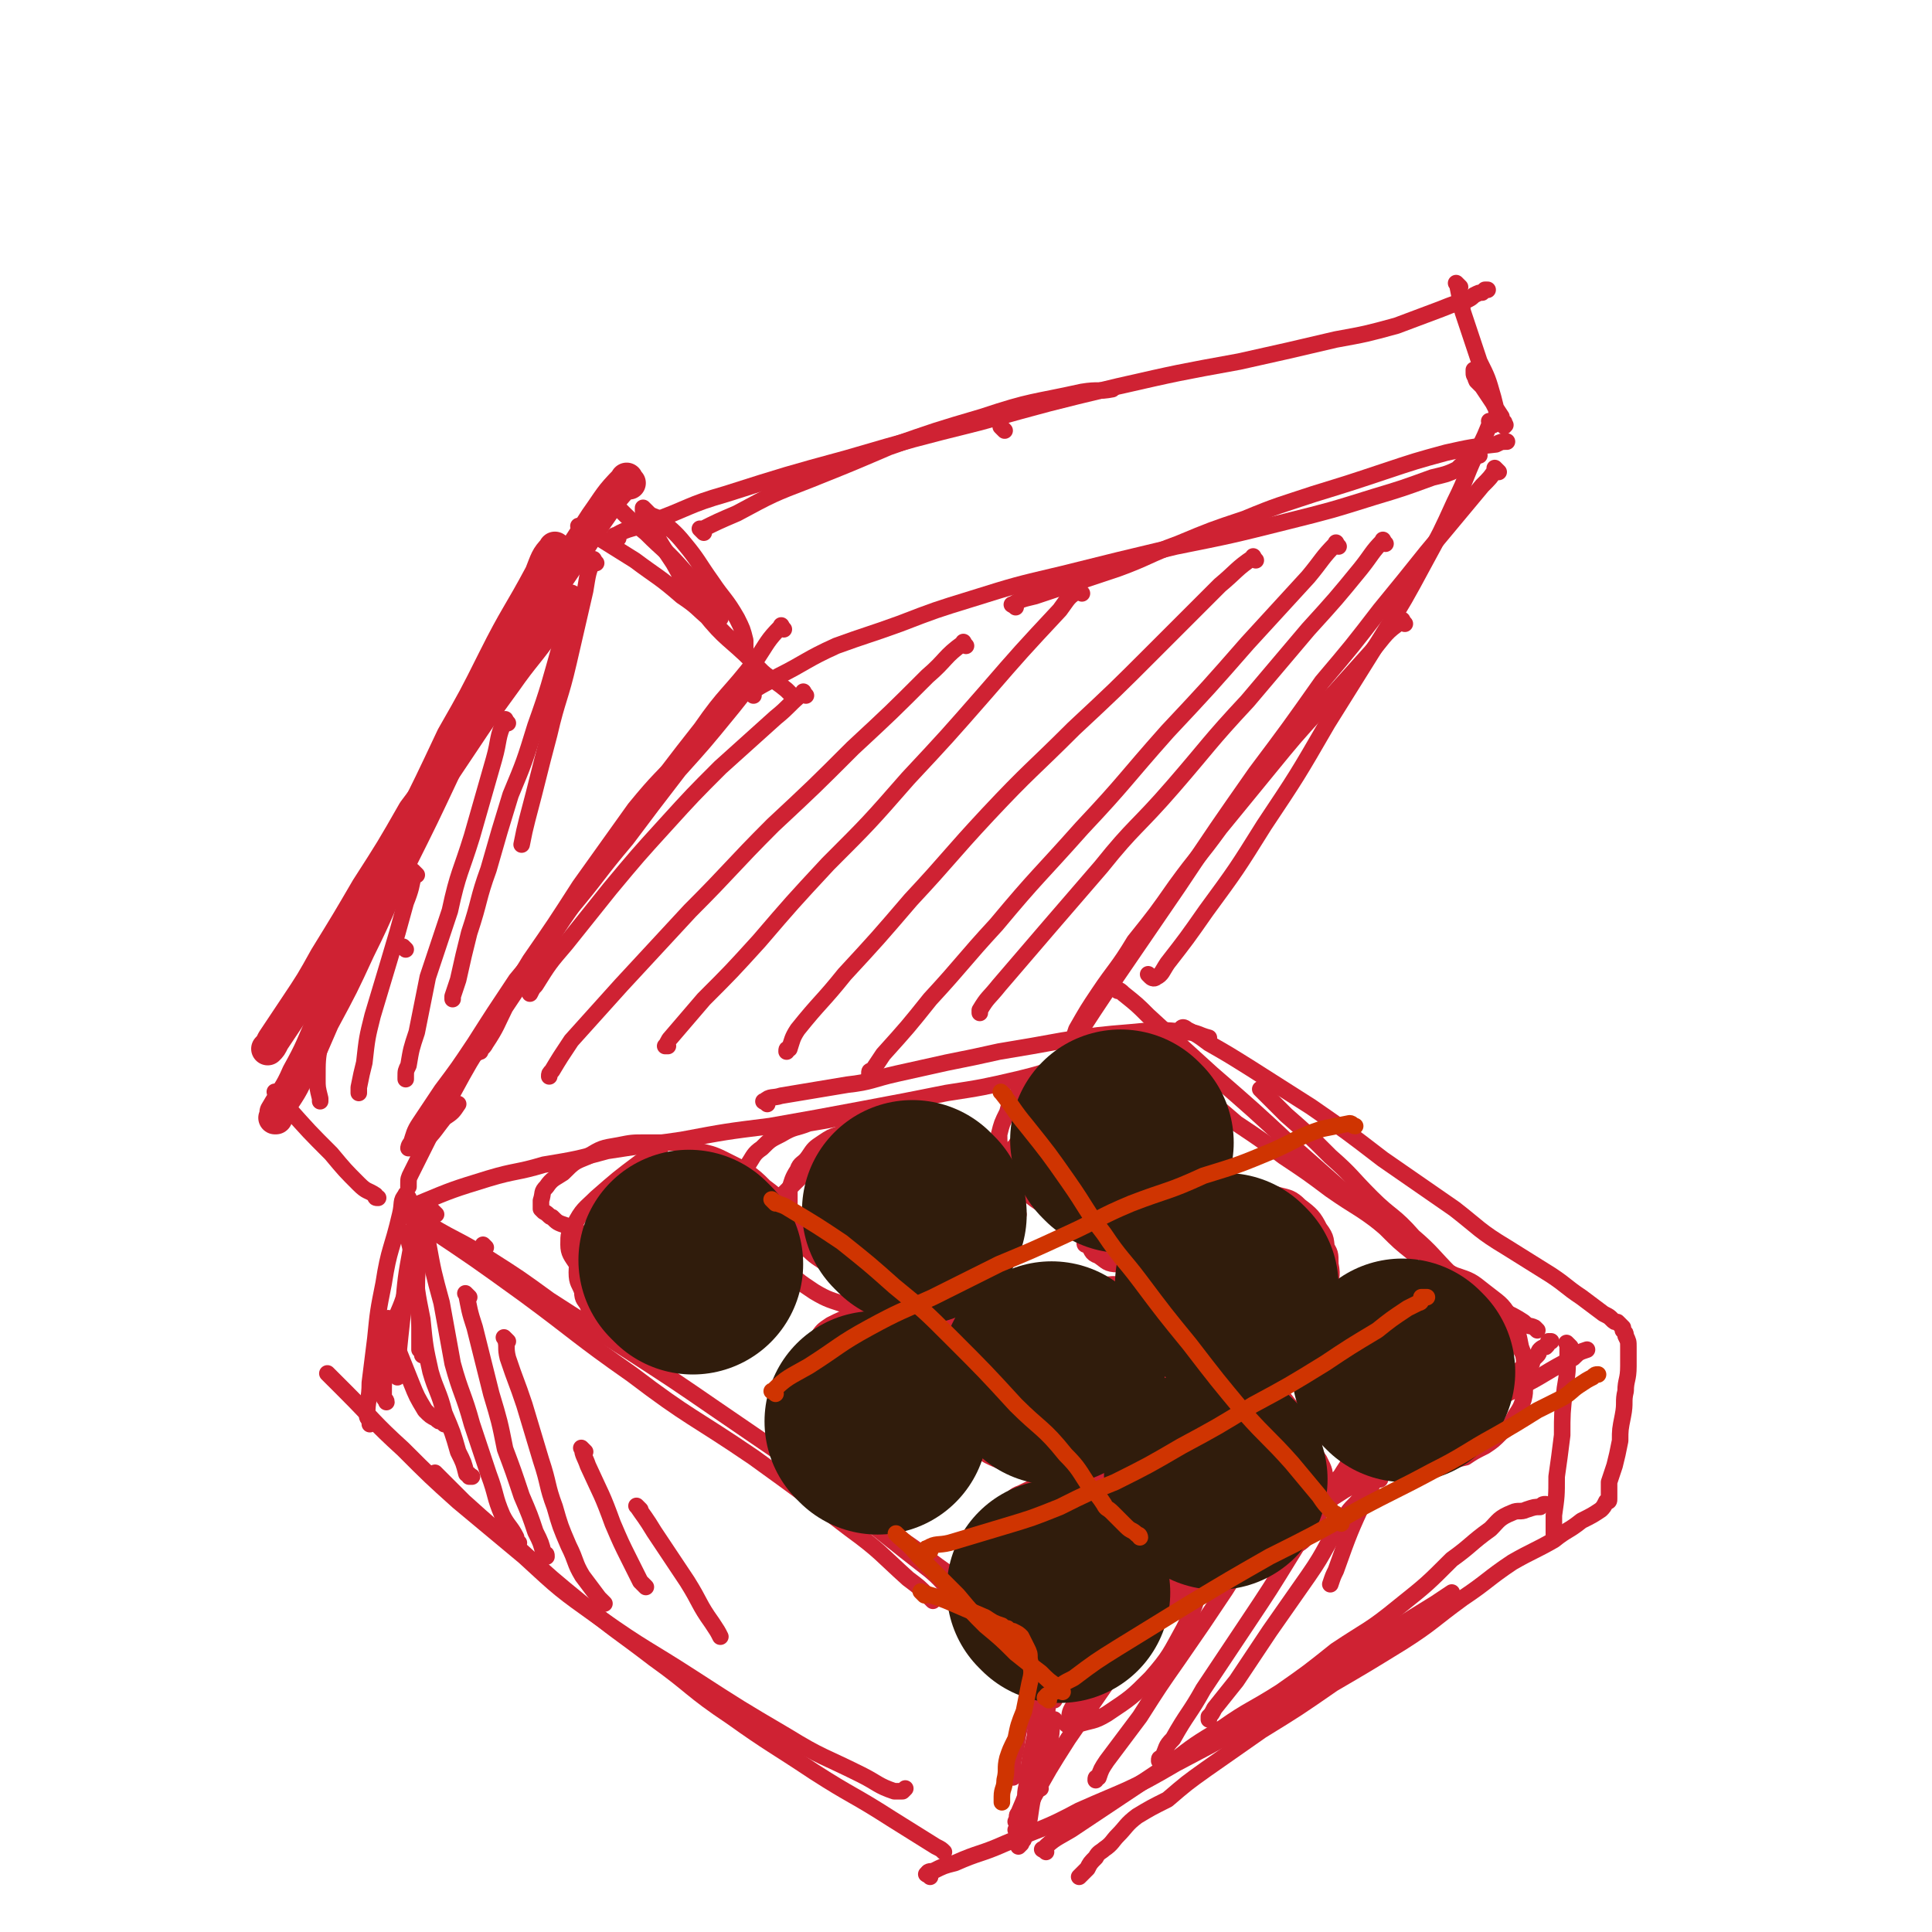 <svg viewBox='0 0 700 700' version='1.1' xmlns='http://www.w3.org/2000/svg' xmlns:xlink='http://www.w3.org/1999/xlink'><g fill='none' stroke='#CF2233' stroke-width='12' stroke-linecap='round' stroke-linejoin='round'><path d='M202,200c-1,-1 -1,-2 -1,-1 -3,3 -3,4 -5,9 -8,15 -9,15 -17,31 -7,14 -7,14 -15,28 -8,17 -8,17 -16,33 -7,13 -7,13 -14,26 -5,10 -5,10 -11,20 -4,7 -3,7 -7,14 -1,2 -1,3 -2,4 0,0 0,-1 0,-1 '/><path d='M228,175c-1,-1 -1,-2 -1,-1 -6,6 -6,7 -11,14 -9,14 -9,14 -18,27 -10,15 -10,15 -18,30 -10,17 -10,17 -19,34 -8,17 -8,17 -16,33 -8,16 -7,16 -15,32 -6,13 -6,13 -13,26 -4,9 -4,10 -9,19 -3,7 -4,7 -8,14 0,1 0,1 0,2 -1,0 0,0 0,0 '/><path d='M207,219c-1,-1 -1,-2 -1,-1 -4,3 -4,4 -8,9 -7,10 -8,10 -15,20 -8,11 -8,11 -16,23 -8,12 -8,12 -17,24 -8,14 -8,14 -17,28 -7,12 -7,12 -15,25 -5,9 -5,9 -11,18 -4,6 -4,6 -8,12 -1,2 -1,2 -2,3 '/></g>
<g fill='none' stroke='#CF2233' stroke-width='6' stroke-linecap='round' stroke-linejoin='round'><path d='M211,192c-1,-1 -1,-1 -1,-1 -1,-1 0,0 0,0 2,1 2,1 4,2 8,5 8,5 16,10 8,6 9,6 17,13 6,4 5,4 11,9 3,3 3,3 6,6 2,2 2,2 4,3 1,1 1,1 2,1 0,0 0,0 0,0 0,-1 0,-2 0,-3 -1,-4 -1,-4 -3,-8 -4,-7 -5,-7 -9,-13 -5,-7 -5,-8 -10,-14 -4,-5 -5,-5 -9,-9 -2,-1 -3,-1 -4,-2 -1,-1 -1,-1 -2,-2 0,0 0,0 0,0 0,1 0,1 0,1 2,3 2,3 3,6 4,7 4,7 8,13 5,9 5,9 11,18 8,10 9,9 18,18 5,6 6,5 12,10 1,1 1,1 2,2 '/><path d='M226,186c-1,-1 -2,-2 -1,-1 3,3 4,4 9,8 7,7 7,6 14,14 6,6 5,6 10,13 2,2 2,2 3,4 '/><path d='M101,397c-1,-1 -1,-1 -1,-1 -1,-1 0,0 0,0 2,2 2,3 4,5 8,9 8,9 16,17 5,6 5,6 10,11 3,3 3,2 6,4 0,1 0,1 1,1 '/><path d='M274,247c-1,-1 -1,-2 -1,-1 -4,3 -4,4 -8,8 -8,9 -8,9 -16,18 -10,11 -10,10 -19,21 -10,14 -10,14 -20,28 -9,14 -9,14 -18,27 -8,13 -7,13 -15,26 -7,11 -7,11 -13,22 -5,9 -5,9 -9,17 -3,6 -3,6 -6,12 -1,2 -1,2 -1,4 0,1 0,1 0,1 '/><path d='M275,248c-1,-1 -1,-2 -1,-1 -5,4 -5,5 -10,11 -9,11 -9,11 -18,21 -10,13 -10,13 -19,25 -11,13 -10,13 -21,26 -9,13 -9,13 -19,25 -8,12 -8,12 -15,23 -6,9 -6,9 -12,17 -4,6 -4,6 -8,12 -2,3 -2,4 -3,7 -1,1 -1,2 -1,2 1,0 2,0 4,-1 5,-4 5,-5 9,-10 3,-2 3,-2 5,-5 '/><path d='M284,228c-1,-1 -1,-2 -1,-1 -5,5 -5,6 -9,12 -10,13 -11,12 -20,25 -11,14 -11,14 -21,28 -10,13 -10,13 -19,27 -10,14 -10,14 -19,28 -6,9 -6,9 -12,18 -3,6 -3,7 -7,13 -1,2 -2,2 -3,3 0,1 0,0 0,0 1,0 1,0 1,0 '/><path d='M224,195c-1,-1 -2,-1 -1,-1 5,-3 6,-2 13,-5 14,-5 13,-6 27,-10 22,-7 22,-7 44,-13 24,-7 24,-7 48,-13 25,-7 25,-7 50,-13 22,-5 22,-5 44,-9 18,-4 18,-4 35,-8 11,-2 11,-2 22,-5 8,-3 8,-3 16,-6 5,-2 5,-2 9,-3 2,-1 2,-1 3,-2 2,-1 2,-1 3,-1 1,-1 1,-1 1,-1 1,0 1,0 1,0 '/><path d='M255,193c-1,-1 -1,-1 -1,-1 -1,-1 0,0 0,0 6,-3 6,-3 13,-6 13,-7 13,-7 26,-12 15,-6 15,-6 29,-12 17,-6 17,-6 34,-11 18,-6 18,-5 36,-9 6,-1 6,0 11,-1 '/><path d='M273,252c-1,-1 -2,-1 -1,-1 4,-3 5,-3 10,-6 10,-5 10,-6 21,-11 11,-4 12,-4 23,-8 13,-5 13,-5 26,-9 16,-5 16,-5 33,-9 20,-5 20,-5 41,-10 20,-4 20,-4 40,-9 16,-4 16,-4 32,-9 10,-3 10,-3 21,-7 4,-1 5,-1 9,-3 2,-2 2,-2 4,-3 2,-1 2,-1 3,-2 1,0 1,0 1,0 '/><path d='M368,220c-1,-1 -2,-1 -1,-1 3,-2 4,-2 8,-3 15,-5 15,-5 30,-10 11,-4 11,-5 22,-9 12,-5 12,-5 24,-9 12,-5 13,-5 25,-9 13,-4 13,-4 25,-8 12,-4 12,-4 23,-7 9,-2 9,-2 18,-3 2,-1 2,-1 4,-1 '/><path d='M529,104c-1,-1 -1,-1 -1,-1 -1,-1 0,0 0,0 1,5 1,5 2,10 3,9 3,9 6,18 3,6 3,6 5,13 1,4 1,4 2,8 1,1 1,1 2,2 0,0 0,1 0,0 1,0 0,0 0,-1 -1,-1 -1,-1 -1,-2 -2,-3 -2,-3 -3,-5 -2,-3 -2,-3 -4,-6 -1,-2 -1,-2 -2,-3 -1,-1 -1,-1 -1,-2 0,0 0,0 0,-1 0,0 0,0 0,0 1,2 0,2 1,4 1,1 1,1 2,2 1,1 1,1 1,1 '/><path d='M541,154c-1,-1 -1,-1 -1,-1 -1,-1 0,0 0,0 -2,5 -2,5 -4,9 -5,10 -4,10 -9,20 -5,11 -5,11 -11,22 -7,13 -7,13 -15,26 -10,16 -10,16 -20,32 -11,19 -11,19 -23,37 -10,16 -10,16 -21,31 -7,10 -7,10 -14,19 -2,3 -2,4 -4,5 -1,1 -2,0 -2,0 -1,-1 -1,-1 -1,-1 '/><path d='M543,171c-1,-1 -1,-1 -1,-1 -1,-1 0,0 0,0 -2,3 -2,3 -5,6 -10,12 -10,12 -20,24 -8,10 -8,10 -17,21 -10,13 -10,13 -21,26 -12,17 -12,17 -24,33 -14,20 -14,20 -28,41 -13,19 -13,19 -26,38 -8,12 -8,12 -16,25 -3,3 -3,3 -5,7 -1,1 -1,1 -2,1 -1,1 -1,1 -1,1 '/><path d='M509,226c-1,-1 -1,-2 -1,-1 -6,4 -6,5 -11,11 -9,10 -9,10 -18,20 -10,11 -10,11 -19,22 -9,11 -9,11 -18,22 -8,11 -8,10 -16,21 -7,10 -7,10 -15,20 -6,10 -7,10 -13,19 -4,6 -4,6 -8,13 -1,3 -1,3 -2,6 0,0 0,0 0,1 '/><path d='M147,440c-1,-1 -1,-1 -1,-1 -1,-1 0,0 0,0 3,-1 3,-2 6,-3 12,-5 12,-5 25,-9 10,-3 10,-2 20,-5 12,-2 12,-2 23,-5 13,-2 13,-2 27,-4 16,-3 16,-3 32,-5 17,-3 17,-3 33,-6 16,-3 16,-3 31,-6 13,-2 13,-2 26,-5 8,-2 8,-2 16,-5 4,-1 4,-1 8,-3 2,-1 2,-1 4,-2 3,-2 3,-2 6,-4 1,-1 1,0 2,-1 '/><path d='M278,400c-1,-1 -2,-1 -1,-1 2,-2 3,-1 6,-2 12,-2 12,-2 24,-4 9,-1 9,-2 18,-4 9,-2 9,-2 18,-4 10,-2 10,-2 19,-4 12,-2 12,-2 23,-4 13,-2 13,-2 25,-3 10,-1 10,-1 20,0 4,0 4,1 8,2 '/><path d='M176,452c-1,-1 -1,-1 -1,-1 '/><path d='M153,443c-1,-1 -1,-1 -1,-1 '/><path d='M147,440c-1,-1 -1,-1 -1,-1 -1,-1 0,0 0,0 0,0 0,0 0,0 4,3 4,2 8,5 18,12 18,12 36,25 19,14 19,15 39,29 21,16 22,15 44,30 18,13 18,13 35,26 11,8 11,9 21,18 4,3 4,3 7,6 1,1 2,2 2,2 '/><path d='M147,440c-1,-1 -1,-1 -1,-1 -1,-1 0,0 0,0 5,3 5,2 10,5 10,6 10,5 21,12 11,7 11,7 22,15 14,9 14,9 28,18 17,11 17,11 33,22 19,13 19,13 38,26 14,10 14,10 29,21 9,6 9,7 18,13 6,5 6,5 13,10 1,1 1,1 3,2 '/><path d='M154,440c-1,-1 -1,-2 -1,-1 -1,4 -1,5 -1,10 0,9 -1,9 -1,18 0,7 1,7 1,14 0,4 0,4 0,8 1,1 1,1 1,2 '/><path d='M148,434c-1,-1 -1,-2 -1,-1 -2,2 -1,3 -2,7 -3,13 -4,12 -6,25 -2,10 -2,10 -3,20 -1,8 -1,8 -2,16 0,6 -1,6 -1,12 0,1 1,1 1,3 '/><path d='M152,440c-1,-1 -1,-1 -1,-1 -1,-1 0,0 0,0 -1,6 -1,6 -2,13 -2,11 -2,11 -3,23 -1,9 -1,9 -2,19 0,2 0,2 0,5 '/><path d='M120,499c-1,-1 -2,-2 -1,-1 2,2 3,3 6,6 11,11 10,11 21,21 10,10 10,10 20,19 12,10 12,10 24,20 13,12 13,12 27,22 17,12 17,11 34,22 17,11 17,11 34,21 13,8 13,7 27,14 6,3 6,4 12,6 2,0 2,0 3,0 1,-1 1,-1 1,-1 '/><path d='M159,535c-1,-1 -2,-2 -1,-1 4,4 5,5 10,10 10,9 10,9 21,18 11,10 11,10 22,19 12,10 13,10 26,20 14,10 13,11 28,21 14,10 15,10 30,20 14,9 14,8 28,17 8,5 8,5 16,10 2,1 2,1 3,2 '/><path d='M405,359c-1,-1 -1,-1 -1,-1 -1,-1 0,0 0,0 2,1 2,1 3,2 5,4 5,4 9,8 12,11 12,11 23,21 15,13 15,13 29,26 17,15 17,15 34,30 5,5 5,5 10,9 '/><path d='M409,381c-1,-1 -2,-2 -1,-1 4,1 5,2 10,5 8,5 8,5 16,10 7,6 7,6 14,12 9,6 9,6 17,12 9,6 9,6 17,12 10,7 10,6 19,13 11,7 11,7 21,15 9,6 8,6 17,12 6,5 7,4 13,8 2,2 2,1 4,2 1,1 1,1 1,1 '/><path d='M458,396c-1,-1 -2,-2 -1,-1 3,3 4,4 9,9 8,7 8,7 16,15 8,7 7,7 15,15 7,7 8,6 15,14 7,6 7,7 14,14 6,6 6,6 13,13 6,7 6,7 12,14 2,3 2,3 4,5 '/><path d='M313,551c-1,-1 -2,-2 -1,-1 2,1 3,2 6,4 10,8 10,8 19,15 6,5 5,6 11,11 5,4 5,4 11,8 4,4 5,4 9,7 6,4 6,4 12,7 5,4 5,3 10,7 2,1 2,1 3,2 '/><path d='M382,594c-1,-1 -1,-1 -1,-1 -1,-1 0,0 0,0 0,5 -1,5 -1,11 -1,9 -1,9 -2,19 -1,6 -1,6 -1,12 0,5 -1,5 -1,10 0,2 1,2 1,3 '/><path d='M383,597c-1,-1 -1,-2 -1,-1 -3,3 -3,4 -5,9 -3,8 -3,8 -6,16 -2,6 -2,6 -3,13 -1,4 -1,4 -1,8 0,1 0,1 0,2 0,0 0,0 0,0 '/><path d='M569,488c-1,-1 -1,-1 -1,-1 -1,-1 0,0 0,0 0,0 0,0 0,0 0,1 0,1 0,1 0,2 0,2 0,3 0,6 0,6 -1,12 -1,9 -1,9 -1,17 -1,8 -1,8 -2,15 0,7 0,7 -1,14 0,4 0,4 0,7 0,0 0,0 0,1 '/><path d='M382,595c-1,-1 -2,-1 -1,-1 2,-2 3,-2 7,-4 13,-6 13,-6 27,-12 10,-4 10,-4 19,-9 12,-5 13,-5 24,-12 15,-8 15,-8 29,-17 14,-8 14,-8 27,-17 12,-7 12,-7 23,-15 7,-5 7,-6 14,-12 3,-2 3,-2 6,-5 1,-1 0,-1 1,-2 1,-1 2,-1 2,-1 1,-1 1,-1 1,-2 1,0 1,0 1,0 '/><path d='M424,583c-1,-1 -1,-1 -1,-1 -1,-1 0,0 0,0 0,0 0,0 0,0 5,-4 4,-4 9,-8 9,-7 9,-7 17,-13 9,-7 9,-7 18,-13 9,-7 9,-7 19,-13 11,-6 11,-5 22,-11 10,-5 10,-5 21,-11 11,-5 11,-5 21,-10 10,-5 10,-6 20,-11 2,-2 2,-2 5,-3 '/><path d='M382,616c-1,-1 -1,-2 -1,-1 -2,2 -1,3 -2,7 -2,12 -1,12 -3,23 -2,7 -2,7 -3,14 -1,3 -1,3 -2,7 0,1 -1,1 -1,2 -1,1 -1,1 -1,1 '/><path d='M337,680c-1,-1 -2,-1 -1,-1 0,-1 1,-1 2,-1 4,-2 4,-2 8,-3 9,-4 9,-3 18,-7 14,-6 14,-5 27,-12 18,-8 18,-7 35,-17 19,-10 19,-10 37,-21 16,-10 16,-10 31,-20 13,-9 13,-9 26,-17 3,-2 3,-2 6,-4 '/><path d='M379,671c-1,-1 -2,-1 -1,-1 4,-4 5,-4 10,-7 9,-6 9,-6 18,-12 9,-6 9,-6 18,-12 9,-7 9,-7 19,-13 10,-7 10,-6 21,-13 10,-7 10,-7 20,-15 12,-8 12,-7 23,-16 10,-8 10,-8 19,-17 7,-5 7,-6 14,-11 3,-3 3,-4 8,-6 2,-1 3,0 5,-1 3,-1 3,-1 5,-1 1,-1 1,-1 2,-1 '/><path d='M429,374c-1,-1 -2,-1 -1,-1 0,-1 1,-1 2,0 4,2 4,2 8,5 7,4 7,4 15,9 11,7 11,7 22,14 13,9 13,9 26,19 13,9 13,9 26,18 9,7 9,8 19,14 8,5 8,5 16,10 6,4 5,4 11,8 4,3 4,3 8,6 2,1 2,1 3,2 1,1 1,1 2,1 1,1 1,1 2,2 0,0 0,0 0,1 1,1 1,1 1,2 1,2 1,2 1,4 0,4 0,4 0,7 0,5 -1,5 -1,9 -1,4 0,4 -1,9 -1,5 -1,5 -1,9 -1,5 -1,5 -2,9 -1,3 -1,3 -2,6 0,2 0,2 0,4 0,1 0,1 0,1 0,1 0,1 0,1 0,0 0,0 0,0 0,1 0,1 -1,1 -1,2 -1,2 -2,3 -3,2 -3,2 -7,4 -5,4 -5,3 -10,7 -7,4 -8,4 -15,8 -9,6 -9,7 -18,13 -11,8 -11,9 -22,16 -13,8 -13,8 -25,15 -13,9 -13,9 -26,17 -10,7 -10,7 -20,14 -7,5 -7,5 -14,11 -6,3 -6,3 -11,6 -4,3 -4,4 -7,7 -2,2 -2,3 -5,5 -1,1 -2,1 -3,3 -2,2 -2,2 -3,4 -1,1 -1,1 -2,2 -1,1 -1,1 -1,1 0,0 0,0 0,0 '/><path d='M381,595c-1,-1 -1,-2 -1,-1 -2,4 -1,5 -2,11 -2,12 -2,12 -3,24 -2,9 -2,9 -3,18 -1,4 0,4 -1,9 0,2 -1,2 -1,4 0,1 0,1 0,2 0,0 0,0 0,0 1,-1 1,-1 1,-2 2,-3 2,-3 2,-6 2,-5 2,-5 3,-11 2,-5 2,-5 4,-11 1,-4 1,-4 1,-7 1,-1 1,-1 1,-2 0,0 0,0 0,0 0,1 -1,1 -1,2 -1,3 -1,3 -2,6 -3,6 -3,6 -5,12 -2,7 -2,7 -5,14 -1,1 0,1 -1,3 '/><path d='M158,440c-1,-1 -1,-1 -1,-1 -1,-1 0,0 0,0 -1,3 -2,3 -3,6 -4,11 -3,11 -7,23 -2,7 -3,7 -5,14 -1,6 -1,6 -2,13 -1,5 -1,5 -1,11 0,1 1,1 1,2 '/><path d='M142,479c-1,-1 -2,-2 -1,-1 0,1 0,1 1,3 1,5 1,5 3,10 2,5 2,5 4,10 2,5 2,5 5,10 2,2 2,2 4,3 1,1 1,1 2,1 1,1 1,1 1,1 '/><path d='M149,448c-1,-1 -2,-2 -1,-1 0,4 1,5 2,10 1,11 1,11 3,21 1,10 1,10 3,19 2,7 3,7 5,15 3,7 3,7 5,14 2,4 2,4 3,8 1,0 1,0 1,1 0,0 0,0 0,0 1,0 1,0 1,0 '/><path d='M154,440c-1,-1 -2,-2 -1,-1 0,4 1,5 2,11 2,11 2,11 5,22 2,11 2,11 4,22 3,11 4,11 7,22 3,9 3,9 6,18 3,8 2,8 5,15 2,4 3,4 5,8 0,1 0,1 1,2 '/><path d='M170,470c-1,-1 -2,-2 -1,-1 1,5 1,6 3,12 3,12 3,12 6,24 3,10 3,10 5,20 3,8 3,8 6,17 3,7 3,7 5,13 2,4 2,4 3,8 1,0 1,0 1,1 0,0 0,0 0,0 '/><path d='M184,486c-1,-1 -1,-1 -1,-1 -1,-1 0,0 0,0 1,3 0,3 1,7 3,9 3,8 6,17 3,10 3,10 6,20 3,9 2,9 5,17 2,7 2,7 5,14 3,6 2,6 5,11 3,4 3,4 6,8 1,1 1,1 2,2 0,0 0,0 0,0 '/><path d='M212,526c-1,-1 -2,-2 -1,-1 0,2 1,3 2,6 5,11 5,10 9,21 3,7 3,7 6,13 2,4 2,4 4,8 1,1 2,2 2,2 '/><path d='M232,547c-1,-1 -2,-2 -1,-1 2,3 3,4 6,9 6,9 6,9 12,18 5,8 4,8 9,15 2,3 2,3 3,5 '/><path d='M409,598c-1,-1 -1,-1 -1,-1 -1,-1 0,0 0,0 0,0 0,0 0,0 0,0 -1,0 -1,0 -2,2 -2,2 -4,4 -4,3 -4,3 -7,8 -4,4 -4,4 -7,9 -2,3 -1,3 -2,6 -1,0 -1,1 0,1 1,0 2,1 3,0 6,-2 6,-1 11,-4 9,-6 9,-6 16,-13 7,-8 7,-9 12,-18 3,-6 3,-6 5,-12 0,-1 0,-1 0,-2 0,-1 -1,-2 -1,-2 -2,0 -3,0 -5,2 -4,3 -5,3 -8,8 -8,10 -8,10 -15,20 -9,13 -9,13 -18,26 -7,11 -7,11 -13,22 -3,5 -3,6 -6,11 0,0 1,0 1,1 '/><path d='M471,540c-1,-1 -1,-2 -1,-1 -5,5 -5,6 -9,12 -8,13 -9,12 -17,25 -8,12 -8,12 -17,25 -7,10 -7,10 -14,21 -6,8 -6,8 -12,16 -2,3 -2,3 -3,6 -1,0 -1,0 -1,1 '/><path d='M492,527c-1,-1 -1,-1 -1,-1 -1,-1 0,0 0,0 -3,6 -4,6 -7,12 -8,12 -8,12 -16,25 -8,13 -8,13 -16,25 -8,12 -8,12 -16,24 -5,9 -6,9 -11,18 -3,3 -2,3 -4,7 -1,0 -1,0 -1,1 '/><path d='M495,542c-1,-1 -1,-1 -1,-1 -1,-1 0,0 0,0 -3,5 -4,4 -7,9 -7,10 -6,11 -13,21 -7,10 -7,10 -14,20 -6,9 -6,9 -12,18 -4,5 -4,5 -8,10 -1,2 -1,2 -2,3 0,1 0,1 0,1 '/><path d='M500,536c-1,-1 -1,-1 -1,-1 -1,-1 0,0 0,0 -2,3 -2,3 -4,7 -6,13 -6,13 -11,27 -1,2 -1,2 -2,5 '/><path d='M147,344c-1,-1 -1,-1 -1,-1 '/><path d='M118,349c-1,-1 -1,-2 -1,-1 -1,4 0,5 0,11 0,9 -1,9 -1,19 -1,6 -1,6 -1,13 0,3 0,3 1,7 0,0 0,1 0,1 0,0 0,0 0,-1 0,0 0,0 0,0 '/><path d='M151,317c-1,-1 -1,-1 -1,-1 -1,-1 0,0 0,0 -1,5 -1,6 -3,11 -3,11 -3,11 -6,21 -3,10 -3,10 -6,20 -2,8 -2,8 -3,17 -1,4 -1,4 -2,9 0,1 0,2 0,2 '/><path d='M184,262c-1,-1 -1,-2 -1,-1 -3,6 -2,7 -4,14 -4,14 -4,14 -8,28 -4,13 -5,13 -8,27 -4,12 -4,12 -8,24 -2,10 -2,10 -4,20 -2,6 -2,6 -3,12 -1,2 -1,2 -1,4 0,1 0,1 0,1 0,0 0,0 0,0 '/><path d='M207,228c-1,-1 -1,-2 -1,-1 -2,2 -2,3 -3,7 -4,14 -4,15 -9,29 -4,13 -4,13 -9,25 -4,13 -4,13 -8,27 -4,11 -3,11 -7,23 -2,8 -2,8 -4,17 -1,3 -1,3 -2,6 0,0 0,0 0,1 '/><path d='M216,204c-1,-1 -1,-2 -1,-1 -2,4 -2,5 -3,11 -3,13 -3,13 -6,26 -3,13 -4,13 -7,26 -4,15 -4,16 -8,31 -1,4 -1,4 -2,9 '/><path d='M364,156c-1,-1 -1,-1 -1,-1 -1,-1 0,0 0,0 '/><path d='M292,252c-1,-1 -1,-2 -1,-1 -5,4 -5,5 -10,9 -10,9 -10,9 -20,18 -10,10 -10,10 -20,21 -10,11 -10,11 -20,23 -8,10 -8,10 -16,20 -6,7 -6,7 -11,15 -1,1 -1,1 -2,3 '/><path d='M350,234c-1,-1 -1,-2 -1,-1 -7,5 -6,6 -13,12 -13,13 -13,13 -27,26 -14,14 -14,14 -29,28 -15,15 -15,16 -30,31 -13,14 -13,14 -25,27 -9,10 -9,10 -18,20 -4,6 -4,6 -7,11 -1,1 -1,1 -1,2 0,0 0,0 0,0 '/><path d='M392,215c-1,-1 -1,-2 -1,-1 -4,2 -4,3 -7,7 -14,15 -14,15 -27,30 -14,16 -14,16 -28,31 -14,16 -14,16 -29,31 -13,14 -13,14 -25,28 -10,11 -10,11 -20,21 -6,7 -6,7 -12,14 -1,1 -1,2 -2,3 0,0 1,0 1,0 '/><path d='M455,203c-1,-1 -1,-2 -1,-1 -6,4 -6,5 -12,10 -12,12 -12,12 -24,24 -14,14 -14,14 -29,28 -15,15 -16,15 -31,31 -14,15 -14,16 -28,31 -12,14 -12,14 -24,27 -8,10 -9,10 -17,20 -2,3 -2,4 -3,7 -1,0 -1,0 -1,1 '/><path d='M485,198c-1,-1 -1,-2 -1,-1 -5,5 -5,6 -10,12 -11,12 -11,12 -22,24 -14,16 -14,16 -29,32 -16,18 -15,18 -31,35 -16,18 -16,17 -31,35 -12,13 -12,14 -24,27 -8,10 -8,10 -17,20 -2,3 -2,3 -4,6 -1,0 -1,0 -1,1 '/><path d='M502,197c-1,-1 -1,-2 -1,-1 -4,4 -4,5 -8,10 -9,11 -9,11 -19,22 -11,13 -11,13 -22,26 -14,15 -14,16 -27,31 -13,15 -14,14 -26,29 -19,22 -19,22 -37,43 -4,5 -4,4 -7,9 0,0 0,0 0,1 '/><path d='M245,448c-1,-1 -1,-1 -1,-1 -1,-1 0,0 0,0 '/><path d='M226,452c-1,-1 -1,-1 -1,-1 -1,-1 0,0 0,0 0,0 -1,-1 -1,-1 -3,-1 -3,0 -5,-1 -3,-1 -3,0 -6,-1 -4,-2 -4,-2 -8,-4 -3,-1 -3,-1 -5,-3 -1,0 -1,-1 -3,-2 0,0 0,0 0,0 -1,-1 -1,-1 -1,-1 0,-2 0,-2 0,-3 1,-3 0,-3 2,-5 2,-3 3,-3 6,-5 4,-4 4,-4 9,-6 5,-3 5,-3 11,-4 5,-1 5,-1 10,-1 5,0 5,0 10,0 5,1 5,1 9,3 4,1 5,1 9,3 4,2 4,2 8,4 4,3 4,3 7,6 4,3 4,3 6,6 2,4 2,4 4,7 1,3 1,3 1,6 1,3 1,3 0,6 -1,5 -1,5 -2,9 -2,4 -2,5 -5,8 -2,4 -3,4 -6,7 -3,3 -3,4 -7,6 -4,2 -4,2 -9,4 -4,1 -4,2 -8,2 -5,1 -5,0 -9,0 -5,0 -5,0 -9,-1 -4,-1 -4,-2 -7,-3 -3,-2 -4,-2 -7,-4 -3,-2 -2,-2 -4,-5 -2,-2 -1,-2 -2,-5 -1,-2 -2,-2 -2,-5 -1,-3 -2,-3 -2,-7 0,-4 1,-4 2,-8 1,-4 1,-4 3,-7 2,-3 2,-3 5,-6 3,-2 2,-3 5,-5 4,-2 4,-2 8,-3 4,-2 4,-2 7,-3 4,-1 4,-1 8,-2 3,-1 3,-1 7,-1 3,0 3,1 5,1 3,1 3,1 5,3 2,1 2,2 4,4 1,1 1,2 2,4 2,2 2,2 3,5 1,2 1,3 1,5 1,3 1,3 1,6 0,2 0,2 -1,5 -1,2 0,2 -1,4 -2,3 -2,3 -4,5 -2,3 -2,3 -5,5 -3,2 -3,2 -6,4 -4,1 -4,2 -8,2 -4,1 -5,1 -8,1 -5,0 -5,-1 -9,-2 -4,-2 -5,-2 -8,-4 -4,-2 -4,-2 -7,-5 -3,-2 -3,-2 -5,-5 -2,-3 -3,-3 -4,-6 -2,-3 -3,-4 -3,-7 0,-4 0,-4 2,-7 3,-6 4,-6 8,-10 8,-7 8,-7 16,-13 4,-2 4,-2 7,-4 '/><path d='M276,442c-1,-1 -1,-1 -1,-1 -1,-1 0,0 0,0 11,-10 11,-11 22,-21 6,-4 6,-4 12,-7 6,-3 6,-3 13,-5 5,-2 5,-2 10,-2 5,0 5,0 8,2 4,1 4,1 7,4 4,3 4,3 6,7 3,4 3,4 5,8 1,4 2,4 2,8 1,5 1,5 0,9 -1,5 -1,5 -3,9 -3,5 -2,6 -6,10 -4,4 -4,5 -9,7 -6,3 -6,3 -12,4 -5,1 -6,1 -11,1 -6,0 -6,-1 -12,-2 -6,-2 -7,-2 -12,-5 -6,-4 -6,-4 -11,-9 -4,-5 -5,-5 -8,-11 -4,-6 -3,-6 -5,-13 -2,-4 -2,-4 -2,-8 0,-3 0,-3 2,-5 2,-3 2,-4 5,-6 3,-3 3,-3 7,-5 5,-3 5,-2 10,-4 6,-1 6,-1 11,-2 4,-1 4,-1 9,-1 4,1 5,1 9,2 4,1 4,1 8,3 2,1 3,1 5,3 2,2 2,3 4,6 1,3 2,3 2,7 1,3 1,3 0,7 -1,3 -1,3 -2,6 -2,4 -2,4 -5,7 -3,3 -3,3 -6,5 -2,1 -2,2 -5,2 -2,1 -2,0 -4,0 0,0 0,0 -1,0 '/><path d='M369,440c-1,-1 -1,-1 -1,-1 -1,-1 0,0 0,0 1,-5 1,-6 2,-11 3,-10 2,-10 7,-19 3,-7 3,-7 8,-13 4,-5 5,-5 10,-10 5,-3 6,-3 11,-5 4,-1 5,-1 9,0 4,1 4,2 7,5 3,3 3,3 5,8 3,5 3,5 5,10 1,5 1,6 1,11 1,5 1,5 1,10 0,4 0,4 0,7 -1,3 -1,3 -2,5 -2,3 -2,3 -4,5 -2,2 -2,2 -5,3 -4,1 -4,1 -9,1 -4,1 -4,1 -9,1 -5,0 -5,-1 -10,-2 -5,-2 -5,-2 -9,-4 -5,-2 -5,-2 -9,-5 -3,-2 -3,-2 -6,-5 -2,-2 -2,-2 -3,-4 -1,-1 -2,-1 -2,-3 0,-2 0,-2 0,-4 1,-3 0,-3 2,-5 2,-3 2,-4 4,-6 4,-3 4,-3 9,-6 4,-2 4,-2 9,-3 4,-2 4,-2 9,-2 5,0 5,0 9,1 5,1 5,1 8,2 4,2 4,1 7,3 3,2 3,2 5,5 2,3 2,3 4,6 2,4 2,5 2,9 1,4 1,5 0,9 -1,4 -1,5 -3,8 -2,4 -2,4 -5,7 -3,4 -3,4 -7,6 -3,2 -4,2 -7,3 -4,1 -4,1 -7,1 -4,0 -4,-1 -7,-3 -3,-1 -2,-2 -4,-4 -1,0 -1,0 -1,-1 '/><path d='M287,522c-1,-1 -2,-1 -1,-1 2,-6 2,-6 5,-11 5,-9 4,-9 10,-17 3,-6 3,-6 8,-11 3,-3 3,-3 7,-5 3,-2 3,-2 7,-2 5,-1 5,-1 11,-1 5,1 6,1 11,4 4,3 4,4 6,8 2,4 2,4 2,9 1,6 1,6 0,12 -1,6 0,7 -3,13 -2,8 -2,8 -7,15 -4,5 -5,5 -11,9 -6,4 -6,4 -12,5 -5,1 -5,2 -10,1 -3,-1 -3,-1 -6,-4 -3,-3 -3,-3 -5,-7 -2,-4 -2,-4 -3,-9 -2,-4 -2,-5 -2,-9 1,-5 1,-6 3,-11 2,-6 2,-7 6,-12 5,-6 6,-5 12,-10 2,-1 2,-1 4,-2 '/><path d='M365,488c-1,-1 -1,-1 -1,-1 -1,-1 0,0 0,0 1,-1 1,-1 2,-2 3,-3 2,-4 6,-7 5,-5 5,-5 12,-8 7,-3 7,-4 14,-4 6,-1 7,-1 13,1 5,2 6,2 9,6 3,4 3,5 5,9 2,6 2,6 2,12 1,6 0,6 -2,12 -2,7 -2,7 -6,12 -4,5 -4,6 -10,9 -7,4 -7,4 -14,6 -8,1 -8,2 -16,1 -8,-1 -8,-1 -15,-4 -7,-3 -8,-3 -12,-9 -4,-3 -3,-4 -5,-9 -1,-4 -1,-4 -1,-9 -1,-4 -1,-4 -1,-8 1,-5 1,-5 3,-9 1,-4 1,-4 2,-7 2,-4 2,-4 4,-7 3,-2 4,-2 7,-3 4,-2 4,-2 8,-3 4,-1 4,0 8,0 5,1 5,1 9,3 5,2 5,2 9,5 4,3 4,4 7,7 3,4 4,4 6,7 2,4 2,4 3,8 1,4 1,4 1,9 0,4 0,4 -1,7 -1,3 -1,4 -3,6 -3,3 -3,3 -6,5 -4,2 -4,3 -8,3 -3,0 -4,0 -7,-1 -5,-3 -5,-4 -9,-8 -2,-1 -2,-1 -3,-3 '/><path d='M425,485c-1,-1 -2,-1 -1,-1 0,-4 0,-4 1,-7 2,-10 1,-11 4,-21 1,-6 1,-6 4,-11 2,-4 2,-4 5,-7 2,-2 2,-2 4,-3 5,-2 5,-3 10,-3 5,-1 5,-1 11,1 4,1 5,1 8,4 4,3 5,4 7,8 3,4 2,4 3,9 1,4 1,4 1,9 0,5 0,6 -1,11 -2,5 -2,5 -5,9 -2,4 -2,4 -6,7 -3,3 -3,3 -7,5 -5,1 -5,1 -9,1 -5,1 -5,1 -9,0 -5,-1 -5,-1 -9,-4 -5,-4 -5,-5 -9,-9 -4,-4 -4,-4 -7,-9 -2,-4 -2,-5 -3,-9 -1,-5 -1,-5 0,-10 1,-4 1,-4 3,-7 2,-4 2,-5 5,-8 3,-2 3,-2 7,-3 5,-2 5,-2 11,-2 6,0 6,0 12,2 5,1 5,1 10,4 5,2 5,2 9,5 3,2 4,2 6,5 2,3 2,3 2,7 1,5 0,5 -1,9 0,2 0,2 -1,3 '/><path d='M360,576c-1,-1 -1,-1 -1,-1 -1,-1 0,0 0,0 2,-2 1,-3 3,-6 6,-9 5,-10 12,-18 4,-5 4,-5 9,-9 5,-3 6,-3 11,-5 6,-1 6,-2 11,-1 5,0 5,1 10,3 3,2 3,2 5,5 2,4 3,4 3,7 1,4 1,5 0,9 -1,4 -1,4 -2,9 -2,5 -2,5 -5,9 -3,4 -3,4 -7,7 -5,3 -5,4 -10,6 -4,2 -4,2 -8,3 -4,1 -4,1 -7,1 -4,1 -4,1 -8,0 -4,-1 -4,-1 -7,-3 -3,-3 -3,-4 -5,-7 -3,-5 -3,-5 -4,-10 -2,-4 -2,-4 -3,-8 -1,-4 0,-4 0,-7 1,-4 1,-5 3,-8 2,-4 2,-4 5,-7 2,-2 2,-3 5,-4 4,-2 4,-2 8,-2 6,-1 6,-1 11,-1 6,1 6,2 11,4 6,3 7,3 12,7 4,3 4,4 7,7 2,3 2,4 4,7 1,3 1,3 1,6 0,3 -1,3 -2,5 -3,3 -3,3 -6,5 -5,3 -5,4 -10,6 -4,2 -5,1 -10,1 -6,1 -6,0 -12,0 -1,0 -1,0 -3,0 '/><path d='M435,536c-1,-1 -1,-1 -1,-1 -1,-1 0,0 0,0 1,-1 0,-1 1,-2 1,-2 1,-2 3,-5 2,-4 1,-4 4,-7 3,-4 3,-5 7,-6 4,-2 5,-2 9,-1 4,1 4,2 9,4 3,2 3,2 6,5 3,3 3,3 5,6 2,4 2,4 2,8 1,5 0,5 -2,11 -1,4 -1,5 -4,8 -2,3 -3,3 -6,5 -5,2 -5,3 -10,3 -5,0 -5,0 -10,-1 -5,-1 -5,-1 -10,-3 -5,-2 -5,-3 -9,-6 -5,-3 -5,-3 -8,-7 -4,-5 -4,-5 -7,-10 -2,-4 -2,-4 -3,-9 -1,-5 0,-5 0,-9 1,-5 1,-5 3,-9 1,-4 1,-4 4,-7 3,-3 3,-2 6,-4 4,-2 4,-3 8,-3 4,-1 4,-1 9,-1 5,1 5,1 9,3 5,2 5,1 10,4 4,3 4,3 7,7 3,3 3,3 5,6 1,2 1,2 3,5 1,2 1,2 1,5 1,3 0,3 0,5 -1,4 -1,4 -3,7 -2,3 -2,4 -5,6 -4,3 -4,3 -8,6 -4,2 -4,2 -7,4 -4,1 -4,1 -8,1 -3,1 -3,0 -7,0 -2,0 -3,0 -5,-1 -3,-2 -3,-2 -6,-5 -2,-2 -1,-2 -2,-4 -1,0 -1,0 -1,-1 '/><path d='M517,510c-1,-1 -1,-1 -1,-1 -1,-1 0,0 0,0 -1,0 -1,0 -2,-1 -3,-2 -3,-2 -5,-4 -3,-2 -3,-2 -5,-5 -3,-5 -4,-5 -5,-11 -2,-5 -2,-6 0,-11 1,-4 2,-4 5,-7 2,-3 2,-4 6,-6 4,-2 4,-2 8,-3 4,-1 5,-1 9,1 6,2 6,2 11,6 5,4 6,4 9,9 3,5 3,6 4,11 2,5 1,6 1,11 0,4 1,4 0,8 -1,3 -1,3 -3,6 -2,4 -2,4 -5,6 -3,3 -3,3 -6,5 -4,2 -4,2 -7,4 -5,1 -5,2 -10,2 -5,1 -5,0 -10,0 -5,0 -5,0 -9,-1 -5,-2 -5,-2 -9,-5 -5,-3 -5,-2 -9,-7 -4,-3 -3,-4 -6,-8 -2,-5 -2,-5 -3,-9 -2,-5 -2,-5 -2,-9 0,-3 0,-4 0,-7 1,-2 1,-3 2,-5 2,-2 2,-2 5,-4 2,-2 3,-2 5,-3 4,-1 4,-1 7,-1 5,0 5,0 9,1 5,1 4,2 9,4 4,3 4,3 9,6 3,2 3,2 7,5 2,2 2,2 4,5 1,1 2,1 2,3 1,2 1,2 1,4 0,3 1,3 0,5 -2,5 -2,5 -5,9 -3,4 -3,5 -7,8 -3,4 -3,4 -7,6 -3,2 -3,2 -7,4 -3,1 -4,2 -7,1 -3,0 -4,0 -7,-2 -3,-2 -3,-3 -6,-6 -4,-6 -4,-6 -7,-11 -2,-7 -2,-7 -3,-14 -1,-6 0,-6 0,-12 1,-5 0,-5 2,-9 1,-4 1,-4 3,-7 2,-2 2,-2 5,-3 2,-2 2,-2 5,-3 4,-1 4,-1 8,-1 5,1 5,1 9,3 5,3 5,4 10,8 5,4 5,4 9,9 3,4 3,4 5,8 3,5 3,6 5,11 1,2 0,2 1,4 '/><path d='M327,536c-1,-1 -1,-1 -1,-1 -1,-1 0,0 0,0 -1,0 -1,-1 -2,-1 -3,-1 -3,-1 -5,-1 -5,-2 -5,-2 -10,-3 -4,-2 -5,-2 -9,-3 -3,-2 -3,-1 -6,-3 -1,-2 -1,-2 -2,-4 -2,-2 -2,-2 -2,-4 -2,-3 -2,-3 -2,-6 -1,-4 -1,-4 0,-8 1,-5 1,-5 3,-9 2,-4 2,-4 5,-8 2,-3 2,-3 5,-5 4,-2 4,-2 7,-3 3,-2 3,-2 6,-2 5,0 5,0 9,0 5,1 5,1 10,3 6,3 6,3 11,6 4,3 4,3 7,6 2,2 2,3 4,5 1,2 1,2 3,5 1,2 1,2 1,4 1,3 1,3 0,6 -1,4 -1,4 -3,9 -2,4 -2,4 -5,9 -2,4 -2,4 -5,7 -3,4 -3,4 -6,7 -3,3 -3,3 -7,5 -4,2 -4,1 -7,2 -4,1 -4,1 -8,1 -4,0 -5,1 -9,0 -4,-2 -4,-2 -7,-5 -4,-3 -4,-3 -8,-7 -2,-3 -2,-3 -4,-7 -2,-3 -2,-3 -3,-6 -1,-3 -1,-3 -2,-6 -1,-2 -1,-2 -1,-5 0,-2 0,-2 0,-5 1,-3 1,-3 2,-6 1,-4 1,-4 3,-7 2,-3 2,-3 5,-5 3,-2 3,-2 7,-3 2,-2 3,-2 6,-2 4,-1 5,0 9,0 6,1 6,1 11,3 5,2 4,3 9,5 4,3 4,3 8,6 3,2 3,2 5,4 1,1 1,1 2,2 1,1 1,2 1,3 1,2 1,2 1,4 0,4 0,4 -1,8 0,1 0,1 -1,2 '/><path d='M339,478c-1,-1 -1,-1 -1,-1 -1,-1 0,0 0,0 -4,-2 -5,-2 -9,-4 -9,-4 -9,-3 -17,-7 -6,-3 -6,-3 -11,-7 -4,-3 -5,-3 -8,-6 -3,-4 -3,-4 -5,-8 -2,-3 -2,-3 -2,-7 0,-3 0,-4 0,-7 1,-3 1,-4 3,-7 1,-3 2,-2 4,-5 2,-3 2,-3 5,-5 3,-2 3,-2 6,-3 4,-2 4,-2 9,-2 6,0 6,0 12,2 6,1 6,1 11,4 5,3 5,4 10,7 4,4 4,3 7,7 2,3 2,3 4,6 1,3 2,3 2,7 1,3 1,3 1,7 0,3 -1,3 -2,7 -2,4 -2,4 -5,8 -2,3 -2,4 -4,6 -3,2 -3,2 -6,3 -1,1 -1,1 -2,1 '/><path d='M405,441c-1,-1 -1,-1 -1,-1 -6,-3 -6,-2 -11,-5 -8,-3 -8,-2 -16,-6 -5,-2 -5,-2 -9,-5 -3,-2 -4,-3 -5,-6 -1,-3 -1,-4 -1,-7 1,-4 1,-4 3,-8 1,-4 1,-4 4,-7 3,-2 3,-2 6,-4 4,-2 4,-2 8,-3 4,-2 5,-2 9,-2 6,0 6,0 11,0 5,1 5,1 9,3 4,2 4,2 9,5 3,2 3,2 6,4 3,3 3,3 5,6 3,3 3,3 5,6 2,4 1,4 3,7 0,1 0,1 1,2 '/></g>
<g fill='none' stroke='#301C0C' stroke-width='80' stroke-linecap='round' stroke-linejoin='round'><path d='M251,458c-1,-1 -1,-1 -1,-1 -1,-1 0,0 0,0 '/><path d='M332,440c-1,-1 -1,-1 -1,-1 -1,-1 0,0 0,0 '/><path d='M318,516c-1,-1 -1,-1 -1,-1 '/><path d='M407,414c-1,-1 -1,-1 -1,-1 '/><path d='M382,498c-1,-1 -1,-1 -1,-1 '/><path d='M445,466c-1,-1 -1,-1 -1,-1 '/><path d='M384,577c-1,-1 -1,-1 -1,-1 '/><path d='M441,536c-1,-1 -1,-1 -1,-1 '/><path d='M509,497c-1,-1 -1,-1 -1,-1 '/></g>
<g fill='none' stroke='#CF3401' stroke-width='6' stroke-linecap='round' stroke-linejoin='round'><path d='M326,557c-1,-1 -2,-2 -1,-1 3,3 4,3 8,8 7,7 7,7 14,14 5,6 5,6 10,11 6,5 6,5 11,10 5,4 5,4 9,7 3,3 3,3 6,5 1,1 1,1 2,2 '/><path d='M335,578c-1,-1 -2,-2 -1,-1 3,1 4,1 9,3 7,3 7,3 14,6 3,2 3,2 6,3 0,1 0,1 1,1 1,0 1,0 1,0 1,1 1,1 2,1 2,1 2,1 3,2 1,2 1,2 2,4 1,2 1,2 1,4 1,5 1,5 0,9 -1,5 -1,5 -2,10 -2,5 -2,5 -3,10 -2,4 -2,4 -3,7 -1,4 0,4 -1,8 0,3 -1,3 -1,6 0,1 0,1 0,2 '/><path d='M380,616c-1,-1 -2,-1 -1,-1 0,-1 1,-1 3,-2 3,-3 3,-3 7,-5 8,-6 8,-6 16,-11 13,-8 13,-8 26,-16 15,-9 15,-9 29,-17 16,-8 16,-8 32,-17 13,-7 14,-7 27,-14 12,-6 12,-7 23,-13 7,-4 7,-4 15,-9 4,-2 4,-2 8,-4 4,-2 4,-3 7,-5 3,-2 3,-2 5,-3 1,-1 1,-1 2,-1 '/><path d='M281,436c-1,-1 -1,-1 -1,-1 -1,-1 0,0 0,0 3,2 3,1 6,3 10,6 10,6 19,12 10,8 10,8 19,16 11,9 11,9 21,19 12,12 12,12 23,24 9,9 10,8 18,18 5,5 5,6 9,12 3,3 3,3 5,6 1,2 1,1 3,3 1,1 1,1 2,2 2,2 2,2 3,3 2,2 2,1 4,3 1,0 1,1 1,1 '/><path d='M364,397c-1,-1 -2,-2 -1,-1 4,5 4,6 9,12 8,10 8,10 15,20 7,10 6,10 13,19 6,9 7,9 13,17 9,12 9,12 18,23 10,13 10,13 20,25 8,9 9,9 17,18 5,6 5,6 10,12 2,3 2,3 5,6 1,1 1,0 1,1 1,1 1,1 1,2 1,1 1,1 1,1 '/><path d='M281,505c-1,-1 -2,-1 -1,-1 5,-5 6,-5 13,-9 11,-7 11,-8 22,-14 11,-6 12,-6 23,-11 12,-6 12,-6 24,-12 12,-5 12,-5 25,-11 11,-5 11,-6 23,-11 13,-5 13,-4 26,-10 13,-4 13,-4 25,-9 9,-4 9,-5 18,-8 5,-1 5,-1 10,-2 1,0 1,1 2,1 '/><path d='M337,562c-1,-1 -2,-1 -1,-1 3,-2 4,-1 8,-2 10,-3 10,-3 20,-6 10,-3 10,-3 20,-7 10,-5 10,-5 20,-9 12,-6 12,-6 24,-13 13,-7 13,-7 26,-15 13,-7 13,-7 26,-15 9,-6 9,-6 19,-12 5,-4 5,-4 11,-8 2,-1 2,-1 4,-2 1,0 1,-1 1,-1 0,-1 0,-1 0,-1 1,0 1,0 1,0 1,0 1,0 1,0 0,0 0,0 0,0 '/></g>
</svg>